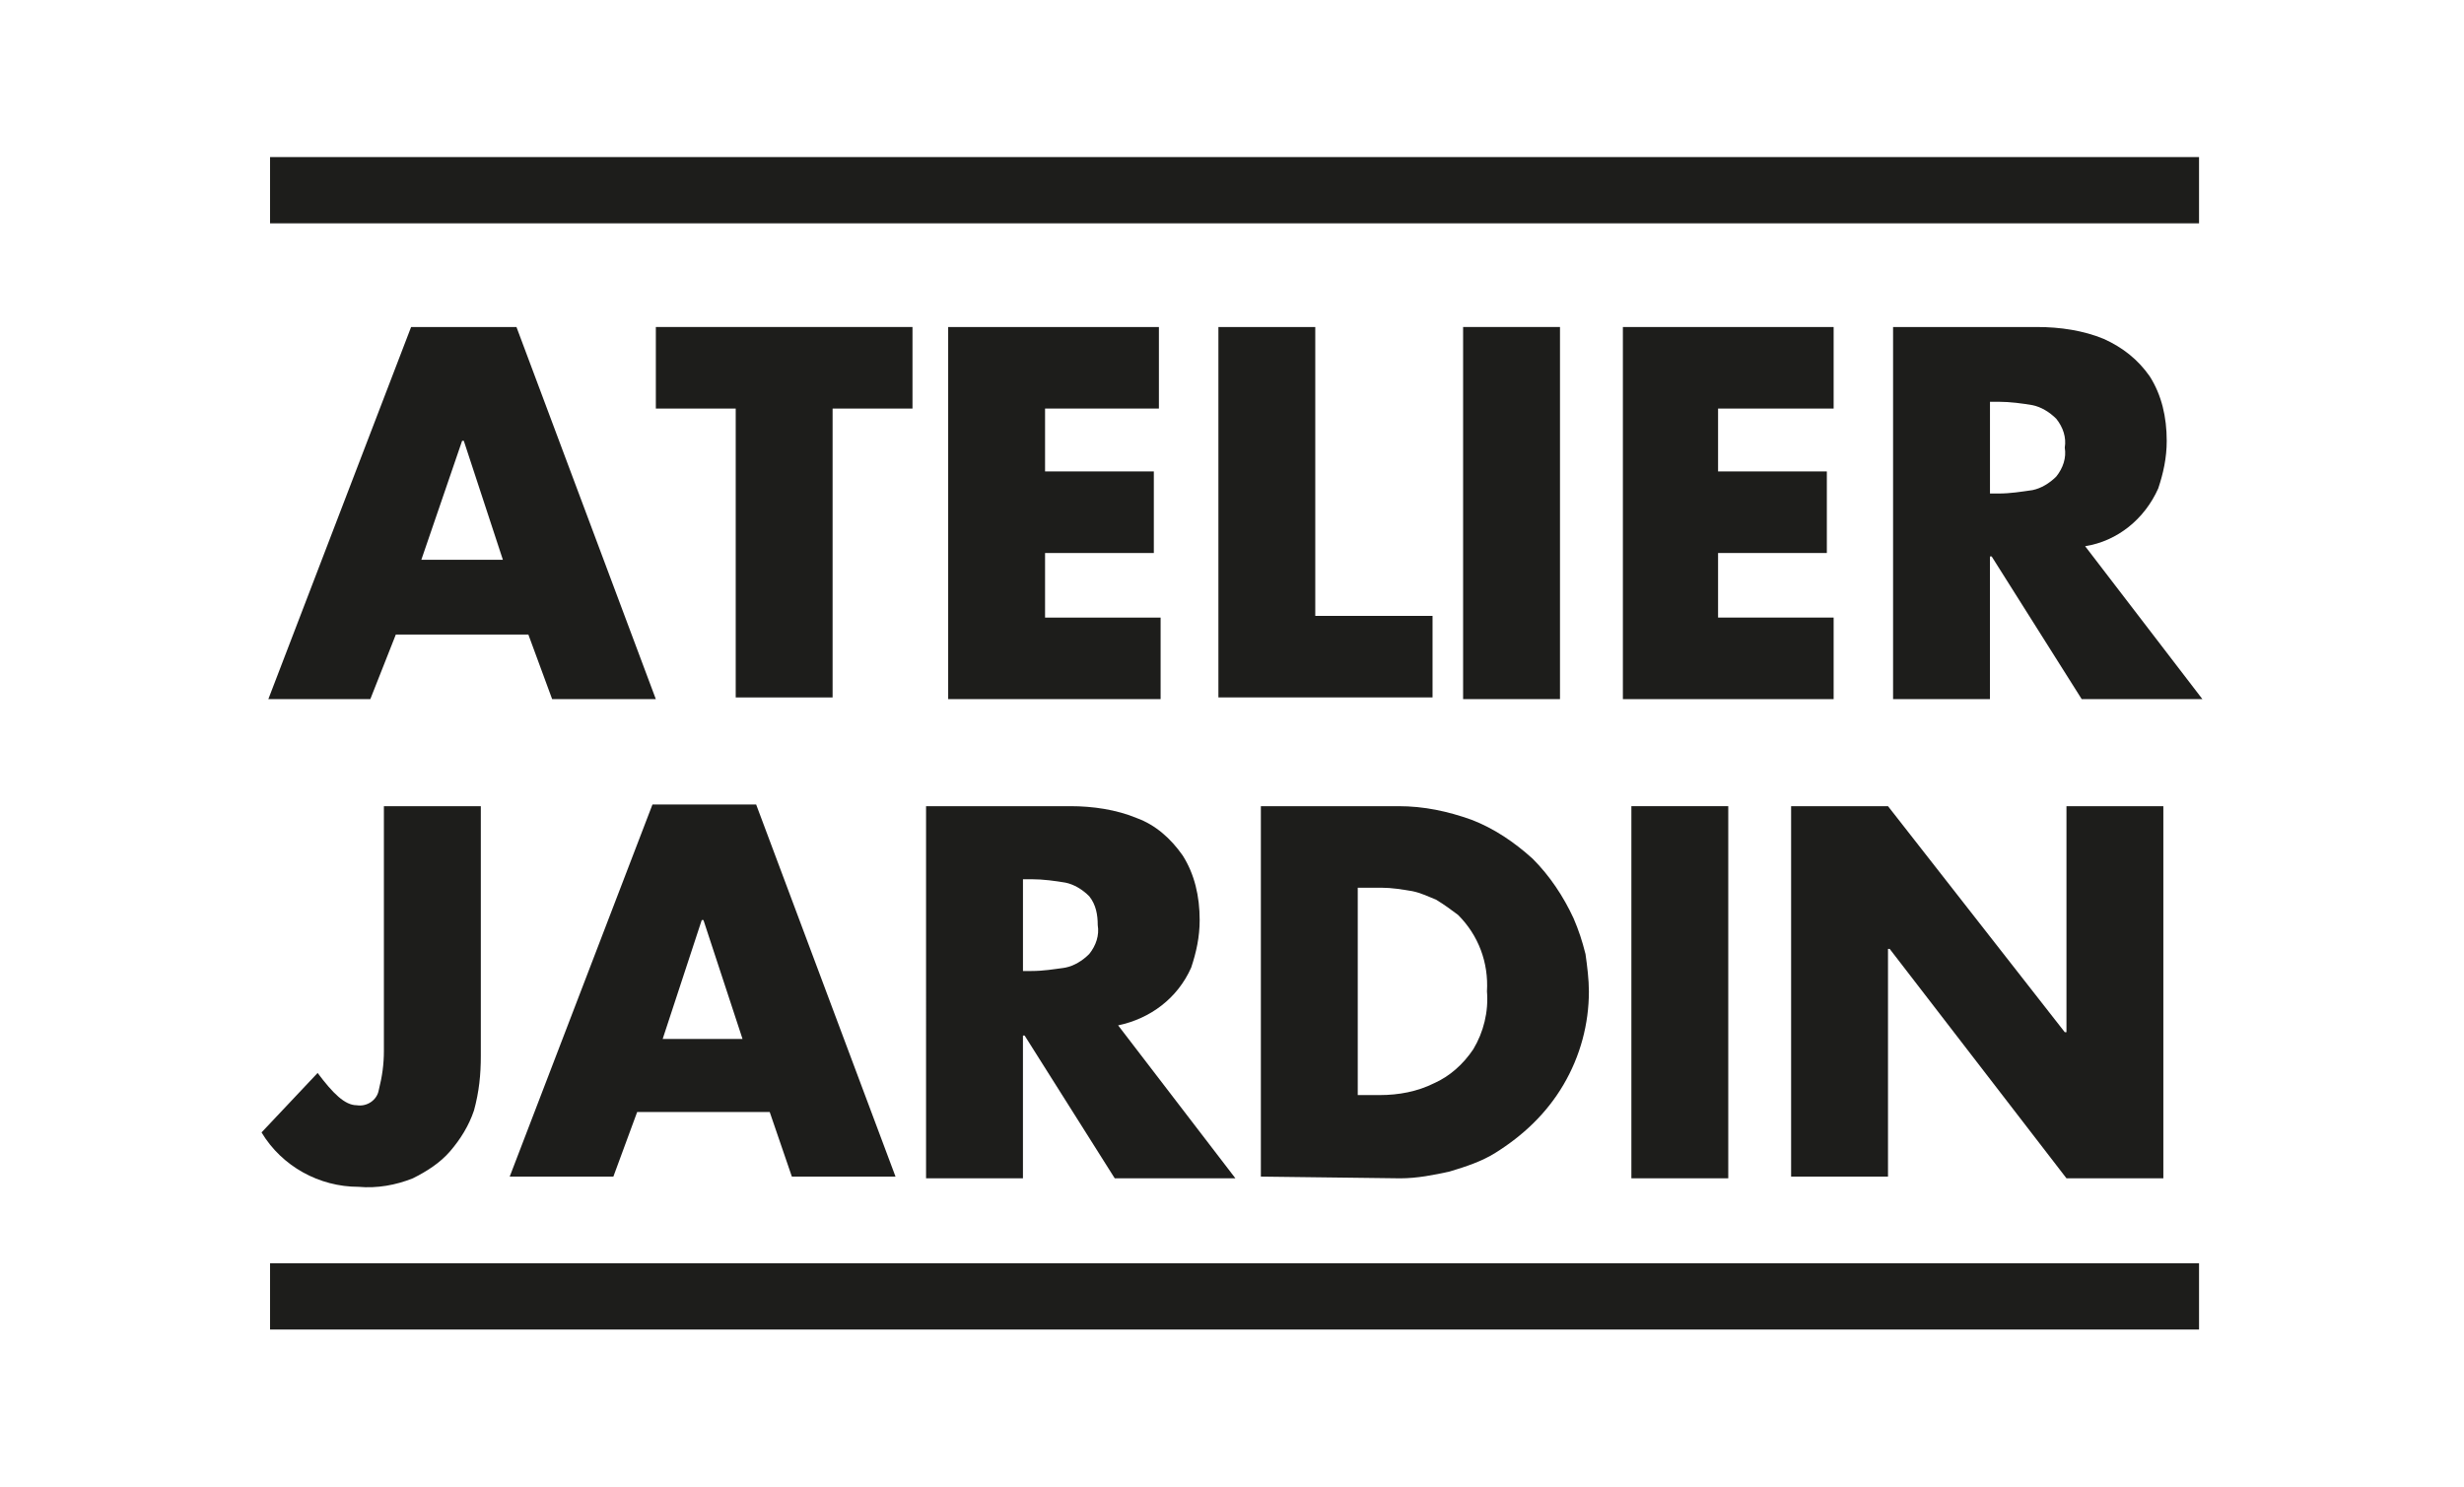 <?xml version="1.0" encoding="utf-8"?>
<!-- Generator: Adobe Illustrator 16.0.0, SVG Export Plug-In . SVG Version: 6.00 Build 0)  -->
<!DOCTYPE svg PUBLIC "-//W3C//DTD SVG 1.1//EN" "http://www.w3.org/Graphics/SVG/1.1/DTD/svg11.dtd">
<svg version="1.1" id="Calque_1" xmlns="http://www.w3.org/2000/svg" xmlns:xlink="http://www.w3.org/1999/xlink" x="0px" y="0px"
	 width="116px" height="70px" viewBox="192 215 116 70" enable-background="new 192 215 116 70" xml:space="preserve">
<g>
	<path fill="#1D1D1B" d="M216.875,244.88h-6.241l-1.2,3.04h-4.801l6.721-17.522h4.96l6.561,17.522h-4.881L216.875,244.88z
		 M215.675,241.359l-1.84-5.602h-0.08l-1.92,5.602H215.675z"/>
	<path fill="#1D1D1B" d="M231.197,234.238v13.602h-4.561v-13.602h-3.76v-3.841h12.082v3.841H231.197z"/>
	<path fill="#1D1D1B" d="M246.559,234.238h-5.36v2.96h5.121v3.841h-5.121v3.04h5.44v3.841h-10.001v-17.522h9.921V234.238z"/>
	<path fill="#1D1D1B" d="M253.92,230.397v13.602h5.521v3.841H249.36v-17.442H253.92z"/>
	<path fill="#1D1D1B" d="M265.441,230.397v17.522h-4.561v-17.522H265.441z"/>
	<path fill="#1D1D1B" d="M278.324,234.238h-5.441v2.96h5.121v3.841h-5.121v3.04h5.441v3.841h-9.922v-17.522h9.922V234.238z"/>
	<path fill="#1D1D1B" d="M290.164,240.719l5.521,7.201h-5.682l-4.24-6.721h-0.08v6.721h-4.561v-17.522h6.801
		c1.041,0,2.16,0.16,3.121,0.561c0.881,0.399,1.6,0.96,2.16,1.76c0.561,0.88,0.801,1.92,0.801,3.04c0,0.801-0.16,1.521-0.4,2.24
		C292.965,239.438,291.686,240.479,290.164,240.719L290.164,240.719z M285.684,233.918v4.32h0.4c0.561,0,1.041-0.08,1.6-0.16
		c0.4-0.08,0.801-0.319,1.121-0.64c0.32-0.4,0.48-0.88,0.4-1.36c0.08-0.48-0.08-0.96-0.4-1.36c-0.32-0.319-0.721-0.56-1.121-0.64
		c-0.479-0.08-1.039-0.16-1.6-0.16H285.684z"/>
	<path fill="#1D1D1B" d="M210.075,252.96h4.561v11.762c0,0.88-0.08,1.681-0.32,2.561c-0.24,0.72-0.64,1.36-1.121,1.92
		c-0.48,0.561-1.12,0.961-1.76,1.28c-0.8,0.32-1.681,0.48-2.561,0.4c-1.84,0-3.601-0.96-4.561-2.561l2.64-2.8
		c0.72,0.96,1.28,1.52,1.84,1.52c0.48,0.08,0.96-0.24,1.04-0.72c0.16-0.641,0.24-1.2,0.24-1.841V252.96z"/>
	<path fill="#1D1D1B" d="M228.237,267.362h-6.241l-1.12,3.04h-4.88l6.721-17.521h4.881l6.561,17.521h-4.88L228.237,267.362z
		 M226.957,263.922l-1.84-5.601h-0.08l-1.84,5.601H226.957z"/>
	<path fill="#1D1D1B" d="M244.639,263.281l5.521,7.201h-5.681l-4.241-6.721h-0.08v6.721h-4.561V252.96h6.801
		c1.04,0,2.16,0.16,3.12,0.561c0.88,0.32,1.601,0.96,2.16,1.76c0.56,0.881,0.8,1.921,0.8,3.041c0,0.8-0.16,1.521-0.4,2.24
		C247.439,262.002,246.159,262.962,244.639,263.281L244.639,263.281z M240.159,256.4v4.321h0.4c0.56,0,1.04-0.08,1.6-0.16
		c0.4-0.08,0.8-0.32,1.12-0.641c0.32-0.399,0.48-0.88,0.4-1.359c0-0.48-0.08-0.961-0.4-1.36c-0.32-0.32-0.72-0.561-1.12-0.641
		c-0.48-0.08-1.04-0.16-1.6-0.16H240.159z"/>
	<path fill="#1D1D1B" d="M251.359,270.402V252.96h6.48c1.201,0,2.32,0.24,3.441,0.641c1.039,0.4,2,1.04,2.881,1.84
		c0.799,0.801,1.439,1.761,1.92,2.801c0.24,0.56,0.4,1.04,0.561,1.68c0.08,0.561,0.16,1.2,0.16,1.761c0,1.521-0.4,3.04-1.201,4.4
		s-1.92,2.4-3.201,3.2c-0.639,0.4-1.359,0.641-2.16,0.881c-0.719,0.159-1.52,0.319-2.32,0.319L251.359,270.402z M255.92,256.801
		v9.762h1.041c0.879,0,1.76-0.16,2.561-0.561c0.719-0.32,1.359-0.88,1.84-1.601c0.48-0.8,0.721-1.76,0.641-2.72
		c0.08-1.36-0.4-2.641-1.361-3.601c-0.32-0.24-0.641-0.48-1.039-0.72c-0.4-0.16-0.721-0.32-1.121-0.4
		c-0.48-0.08-0.959-0.16-1.439-0.16H255.92z"/>
	<path fill="#1D1D1B" d="M273.363,252.96v17.522h-4.561V252.96H273.363z"/>
	<path fill="#1D1D1B" d="M276.322,270.402V252.96h4.561l8.322,10.642h0.08V252.96h4.561v17.522h-4.561l-8.322-10.801h-0.08v10.721
		H276.322z"/>
	<rect x="204.714" y="222.396" fill="#1D1D1B" width="90.812" height="3.12"/>
	<rect x="204.714" y="274.483" fill="#1D1D1B" width="90.812" height="3.12"/>
</g>
</svg>
